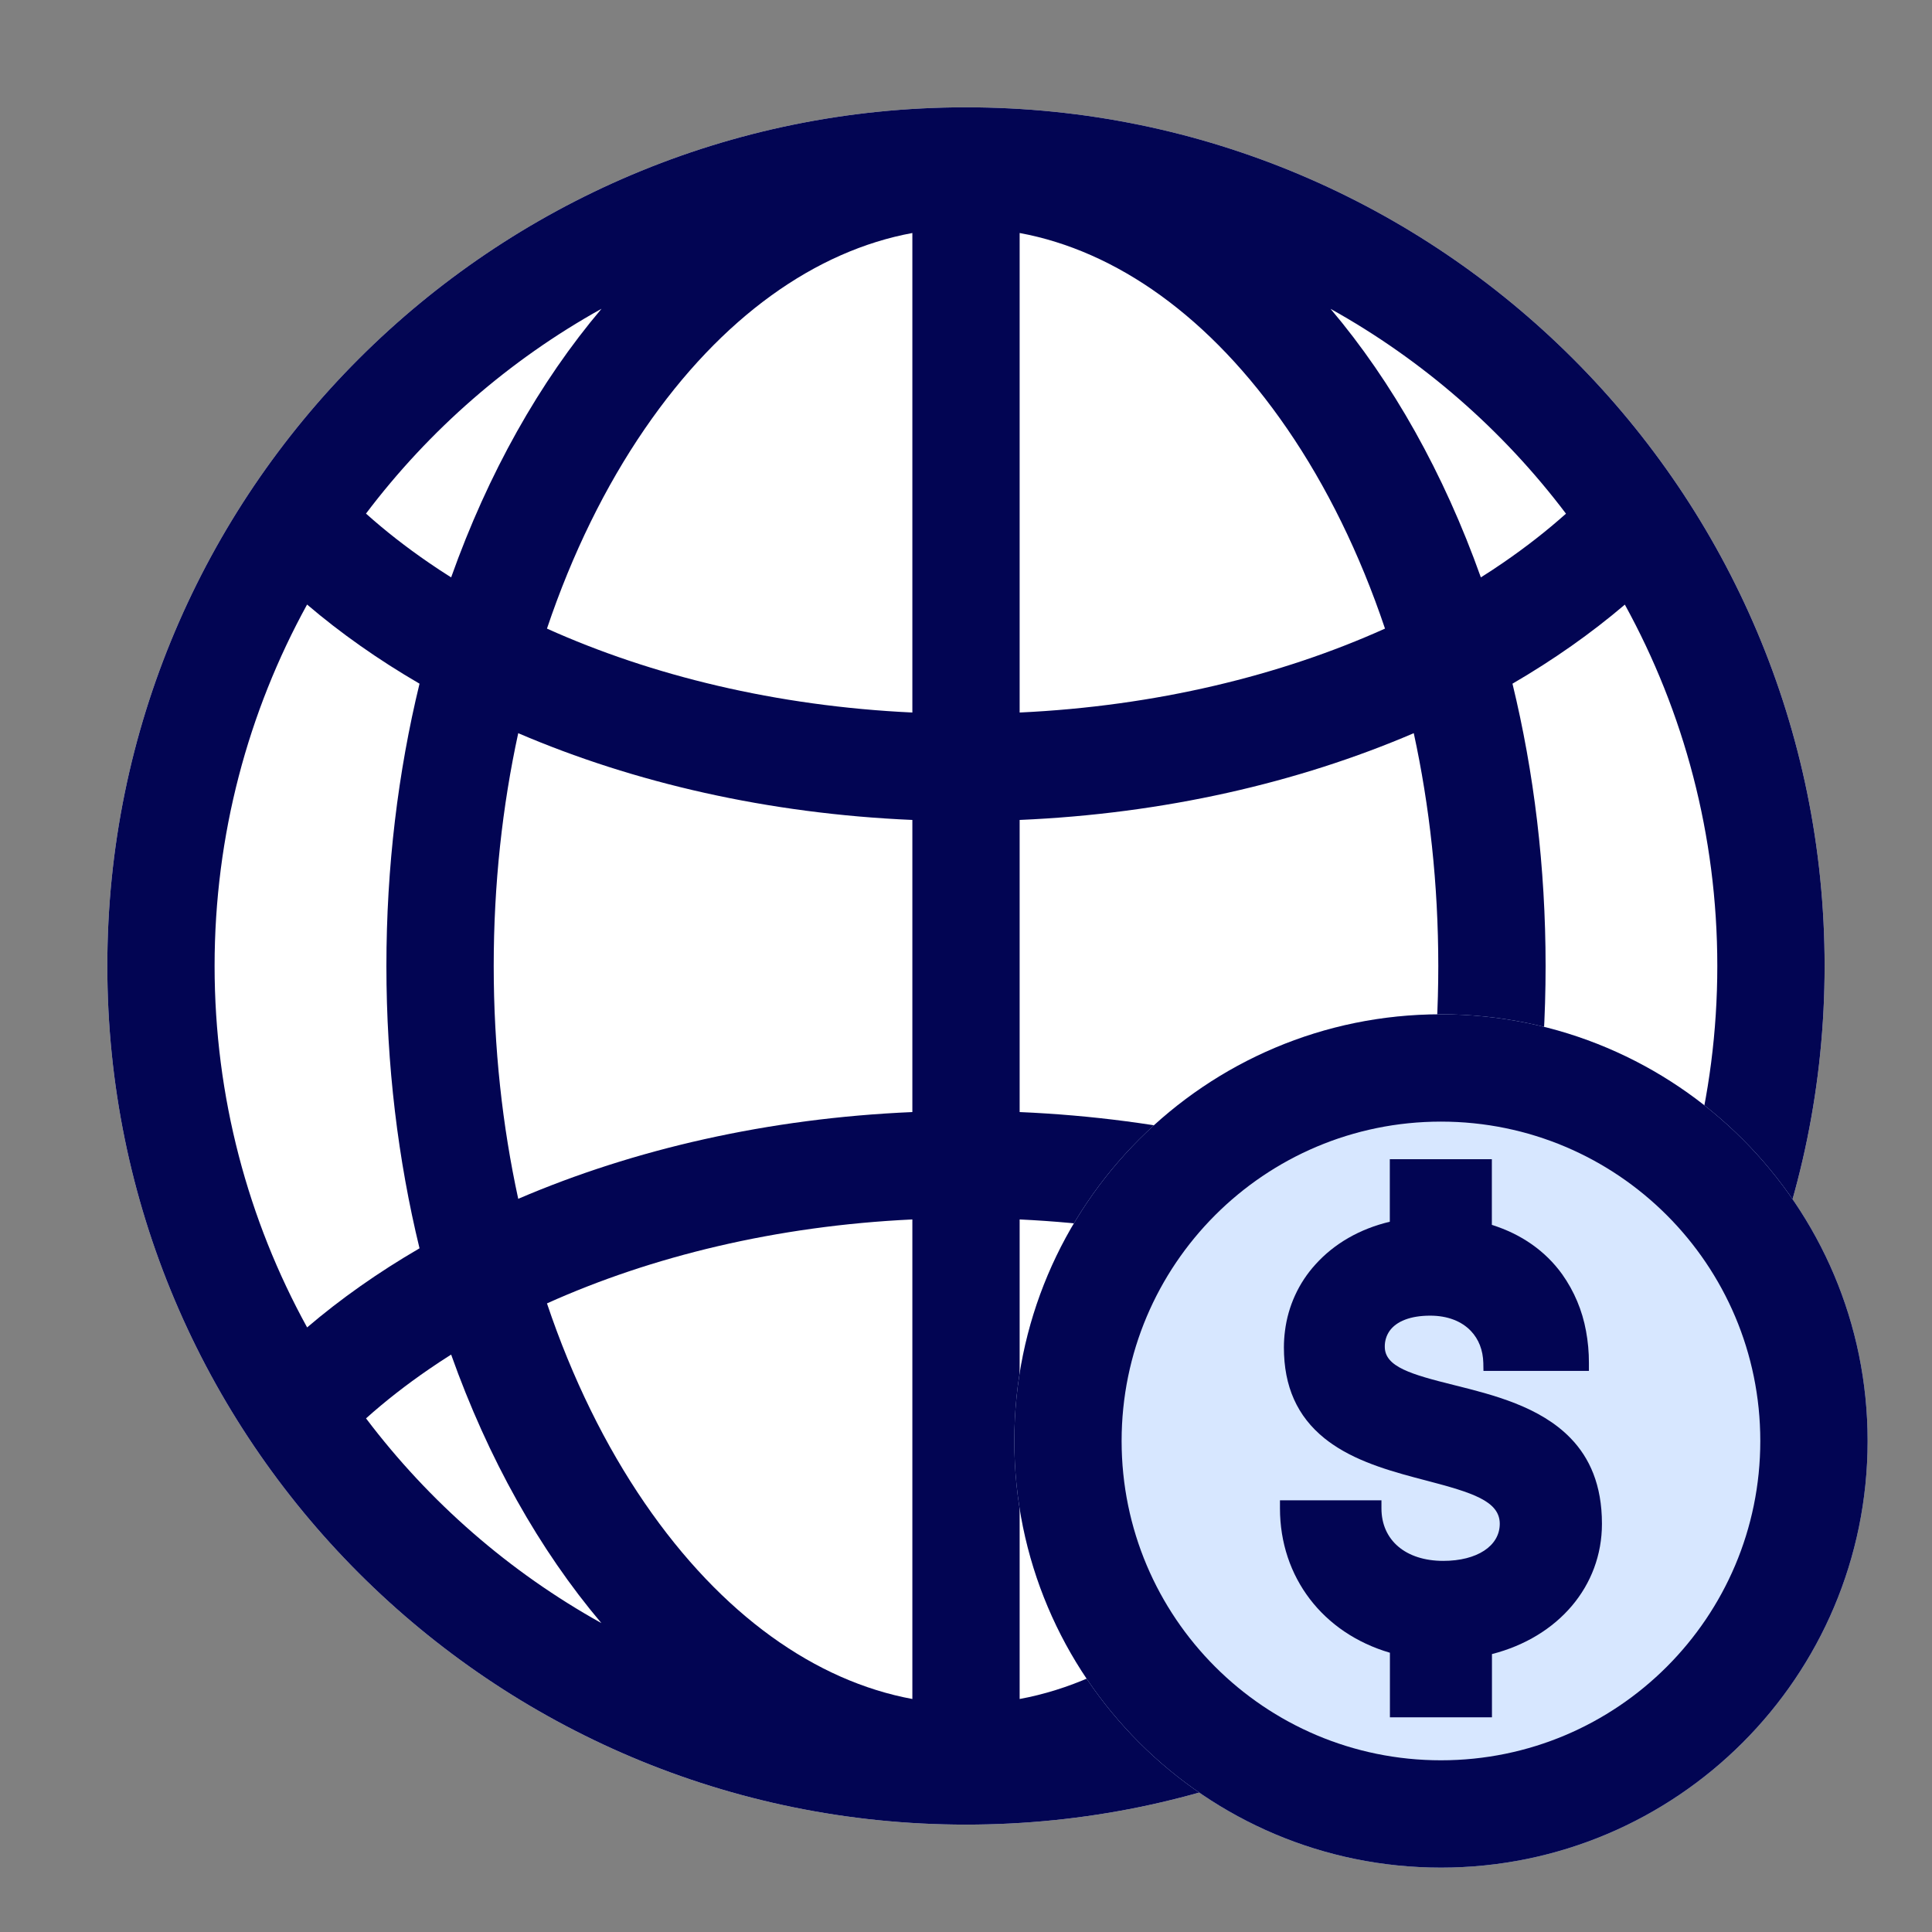 <svg viewBox="0 0 55 55" fill="none" xmlns="http://www.w3.org/2000/svg">
<rect x="0" y="0" width="55" height="55" fill="#808080" stroke="none"/>
<path d="M51.943 27.499C51.943 40.999 40.999 51.943 27.499 51.943C13.999 51.943 3.055 40.999 3.055 27.499C3.055 13.999 13.999 3.055 27.499 3.055C40.999 3.055 51.943 13.999 51.943 27.499Z" fill="white"/>
<path fill-rule="evenodd" clip-rule="evenodd" d="M11 27.5C11 30.318 11.332 33.024 11.943 35.537C10.775 36.216 9.703 36.97 8.743 37.789C7.064 34.736 6.109 31.229 6.109 27.499C6.109 23.769 7.064 20.263 8.742 17.21C9.702 18.029 10.775 18.784 11.943 19.463C11.332 21.976 11 24.681 11 27.5ZM14.753 20.872C14.302 22.944 14.055 25.17 14.055 27.5C14.055 29.829 14.302 32.055 14.753 34.128C18.044 32.715 21.869 31.834 25.973 31.658V23.342C21.869 23.166 18.044 22.284 14.753 20.872ZM25.973 20.284C22.092 20.102 18.543 19.232 15.571 17.895C16.292 15.752 17.24 13.834 18.352 12.213C20.549 9.009 23.232 7.139 25.973 6.633V20.284ZM29.027 23.342V31.658C33.131 31.834 36.956 32.715 40.247 34.128C40.697 32.055 40.945 29.829 40.945 27.5C40.945 25.17 40.697 22.944 40.247 20.872C36.956 22.284 33.131 23.166 29.027 23.342ZM39.428 17.895C36.457 19.232 32.908 20.102 29.027 20.284V6.633C31.768 7.139 34.451 9.009 36.648 12.213C37.76 13.834 38.708 15.752 39.428 17.895ZM43.057 19.463C43.668 21.976 44 24.681 44 27.5C44 30.318 43.668 33.023 43.057 35.537C44.224 36.216 45.295 36.969 46.255 37.787C47.934 34.735 48.888 31.228 48.888 27.499C48.888 23.77 47.934 20.264 46.256 17.212C45.296 18.03 44.224 18.784 43.057 19.463ZM44.58 14.623C44.038 15.107 43.44 15.575 42.787 16.023C42.582 16.164 42.371 16.302 42.157 16.437C41.103 13.476 39.641 10.874 37.878 8.792C40.499 10.25 42.782 12.242 44.58 14.623ZM12.843 16.437C12.628 16.302 12.418 16.164 12.213 16.023C11.559 15.575 10.961 15.106 10.419 14.621C12.217 12.24 14.501 10.247 17.124 8.79C15.36 10.873 13.897 13.475 12.843 16.437ZM12.213 38.977C12.418 38.836 12.628 38.698 12.843 38.562C13.896 41.523 15.358 44.124 17.12 46.206C14.499 44.749 12.217 42.757 10.42 40.378C10.962 39.893 11.56 39.425 12.213 38.977ZM25.973 34.715C22.092 34.898 18.543 35.768 15.571 37.105C16.292 39.248 17.24 41.166 18.352 42.787C20.549 45.991 23.232 47.86 25.973 48.367V34.715ZM29.027 48.367V34.715C32.908 34.898 36.457 35.768 39.428 37.105C38.708 39.248 37.76 41.166 36.648 42.787C34.451 45.991 31.768 47.86 29.027 48.367ZM37.882 46.203C39.643 44.122 41.104 41.522 42.157 38.562C42.371 38.698 42.582 38.836 42.787 38.977C43.44 39.425 44.037 39.892 44.579 40.376C42.782 42.755 40.501 44.746 37.882 46.203ZM27.499 51.943C40.999 51.943 51.943 40.999 51.943 27.499C51.943 13.999 40.999 3.055 27.499 3.055C13.999 3.055 3.055 13.999 3.055 27.499C3.055 40.999 13.999 51.943 27.499 51.943Z" fill="#020553"/>
<path d="M53.167 41.021C53.167 47.729 47.729 53.167 41.021 53.167C34.313 53.167 28.875 47.729 28.875 41.021C28.875 34.313 34.313 28.875 41.021 28.875C47.729 28.875 53.167 34.313 53.167 41.021Z" fill="#D7E7FF"/>
<path fill-rule="evenodd" clip-rule="evenodd" d="M41.021 50.112C46.042 50.112 50.112 46.042 50.112 41.021C50.112 36 46.042 31.93 41.021 31.93C36 31.93 31.93 36 31.93 41.021C31.93 46.042 36 50.112 41.021 50.112ZM41.021 53.167C47.729 53.167 53.167 47.729 53.167 41.021C53.167 34.313 47.729 28.875 41.021 28.875C34.313 28.875 28.875 34.313 28.875 41.021C28.875 47.729 34.313 53.167 41.021 53.167Z" fill="#020553"/>
<path d="M41.4 39.432C40.173 39.127 39.422 38.911 39.422 38.34C39.419 38.18 39.466 38.023 39.556 37.892C39.753 37.612 40.156 37.454 40.715 37.454C41.21 37.454 41.612 37.613 41.875 37.892C42.093 38.121 42.218 38.432 42.227 38.801L42.231 39.026H45.233V38.797C45.234 38.493 45.206 38.19 45.151 37.892C45.045 37.308 44.813 36.755 44.47 36.273C43.993 35.611 43.307 35.132 42.47 34.87V33H39.565V34.78C38.711 34.983 37.985 35.401 37.451 35.993C36.971 36.519 36.667 37.184 36.58 37.894C36.56 38.048 36.55 38.204 36.55 38.36C36.55 39.471 36.929 40.32 37.706 40.946C37.78 41.005 37.857 41.063 37.938 41.118C38.723 41.656 39.726 41.919 40.61 42.15C41.903 42.489 42.695 42.73 42.695 43.379C42.695 44.011 42.048 44.435 41.088 44.435C40.018 44.435 39.327 43.848 39.327 42.94V42.711H36.438V42.94C36.438 44.898 37.66 46.492 39.568 47.05V48.889H42.473V47.088C44.362 46.604 45.604 45.153 45.604 43.379C45.604 42.273 45.252 41.502 44.715 40.946C43.843 40.041 42.496 39.706 41.4 39.432Z" fill="#020553"/>
</svg>

